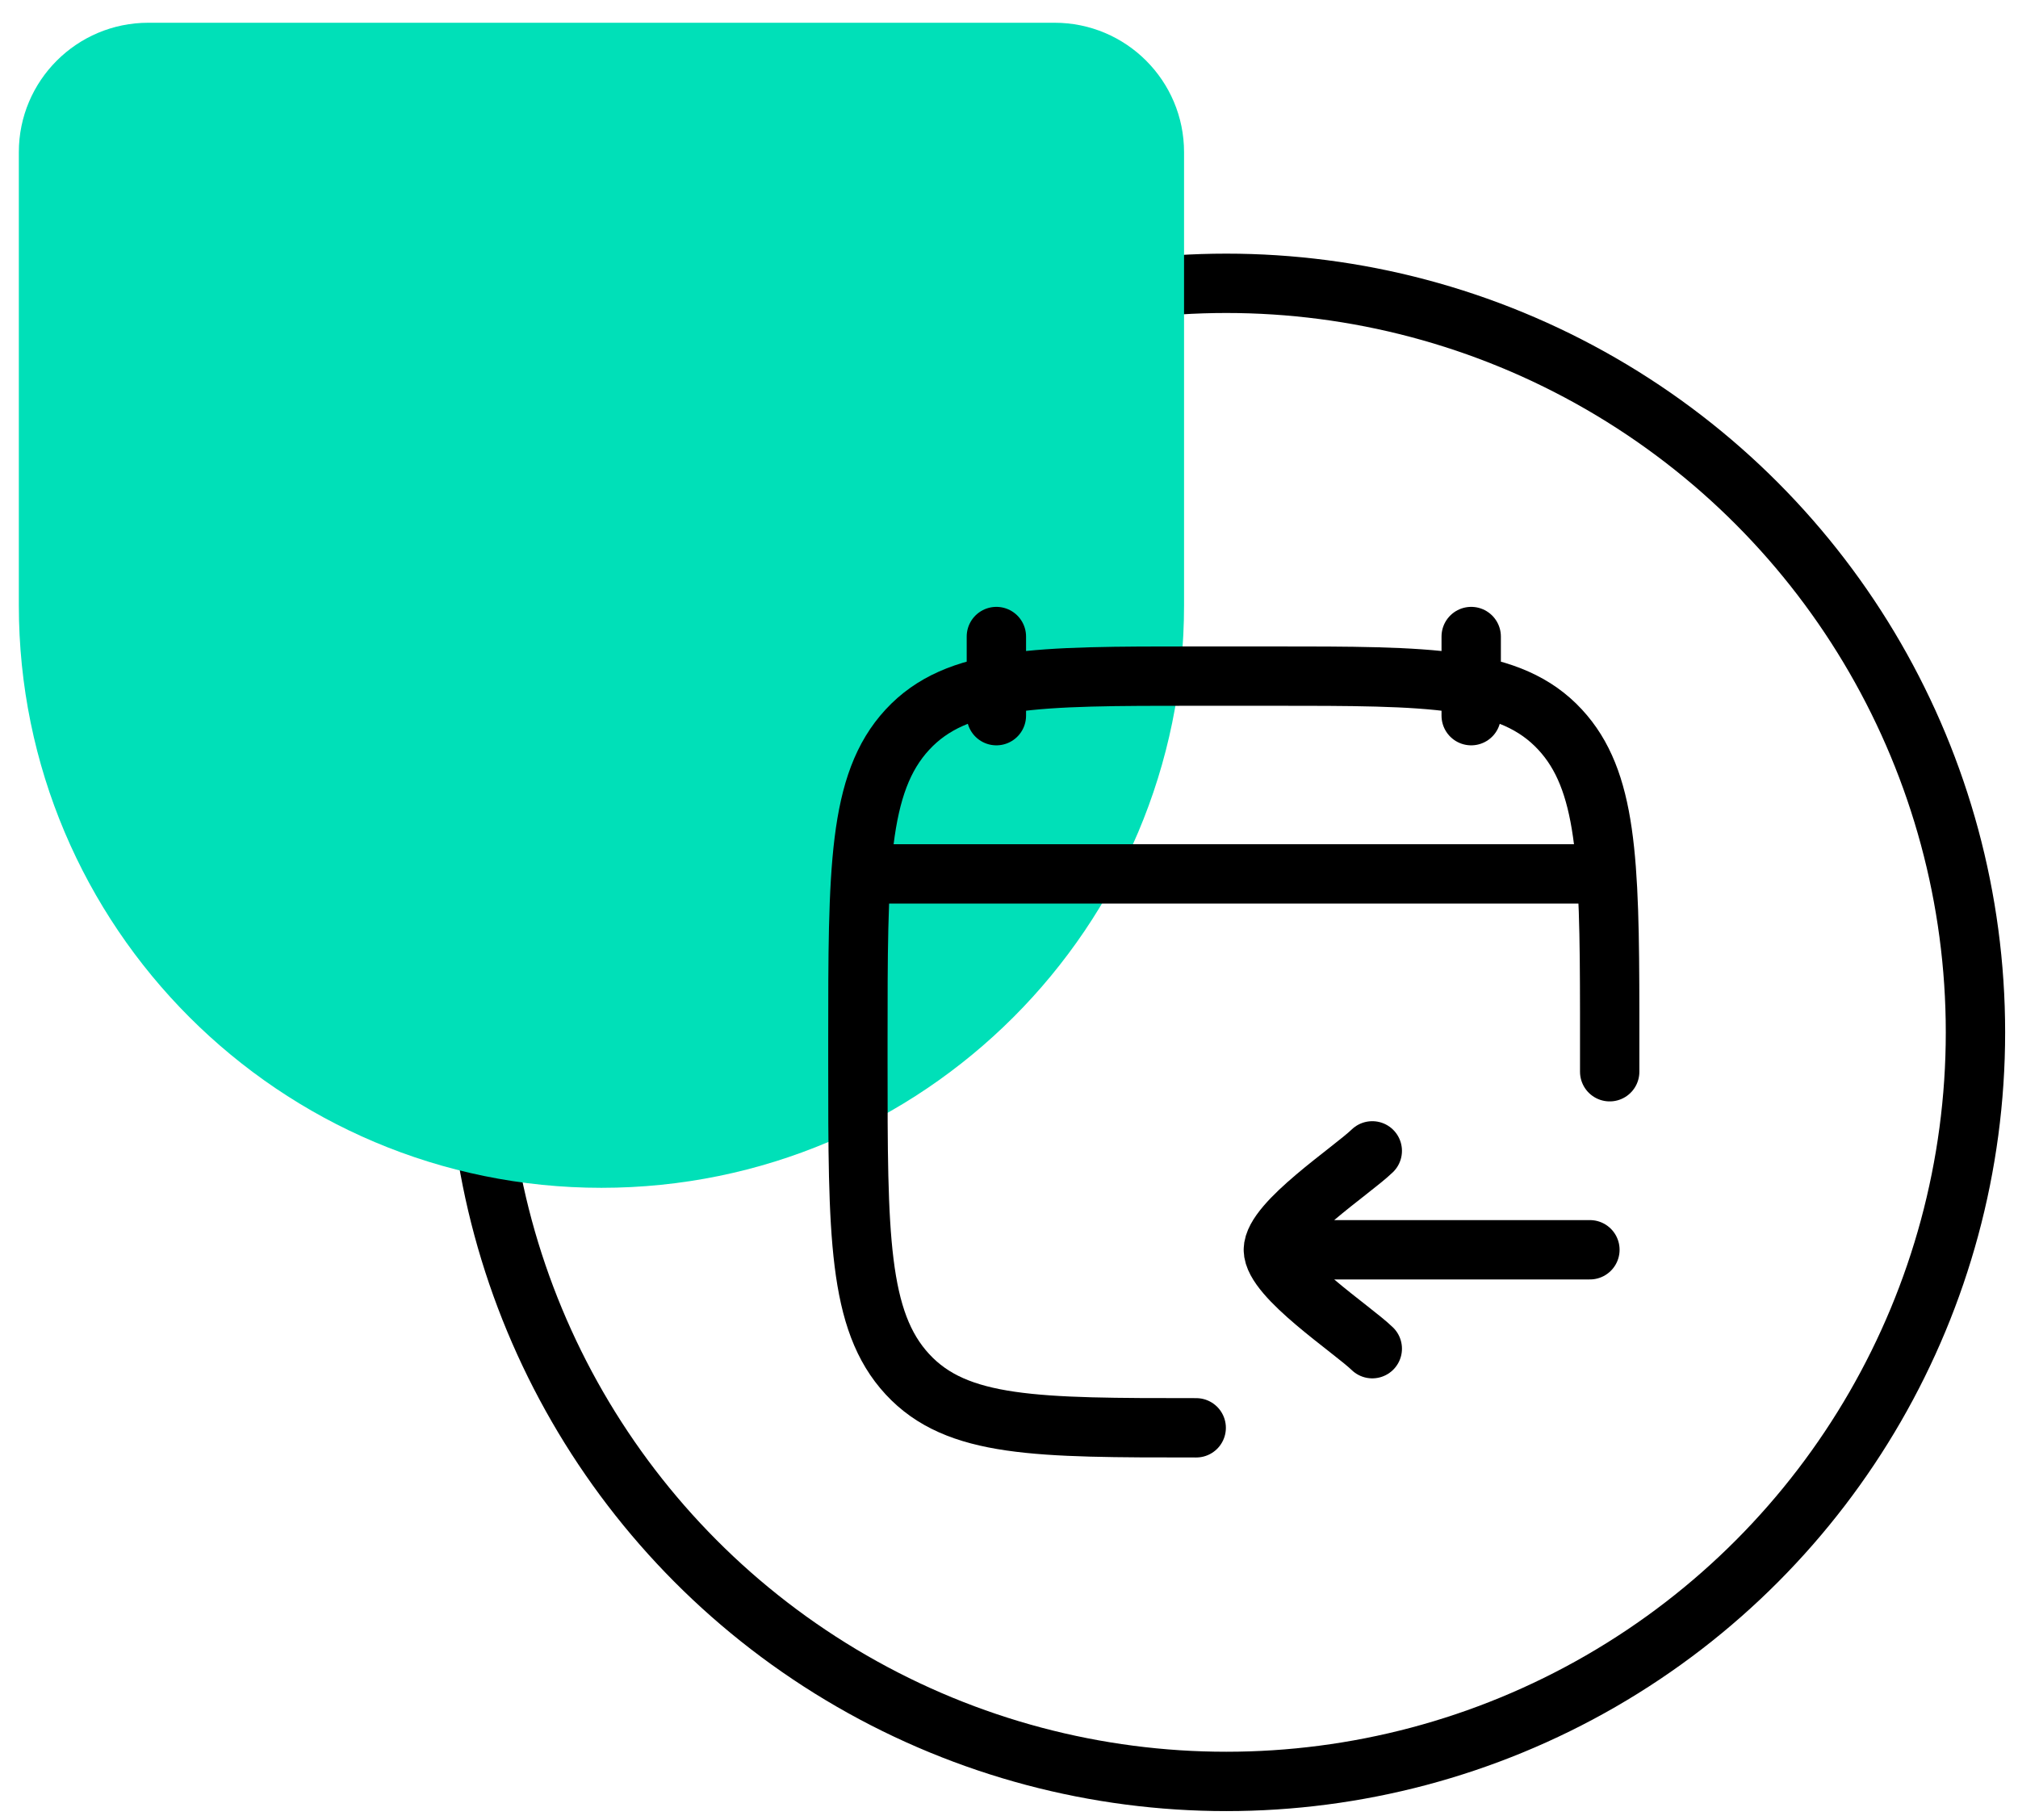 <svg width="51" height="46" viewBox="0 0 51 46" fill="none" xmlns="http://www.w3.org/2000/svg">
<circle cx="30.992" cy="26.094" r="18.933" stroke="black" stroke-width="1.5"/>
<path d="M0.476 3.847C0.476 2.04 1.941 0.575 3.748 0.575H26.652C28.459 0.575 29.924 2.04 29.924 3.847V15.299C29.924 23.431 23.332 30.023 15.2 30.023C7.068 30.023 0.476 23.431 0.476 15.299V3.847Z" fill="#00E0B8"/>
<path d="M37.181 16.089V18.089M25.181 16.089V18.089M30.231 36.089C26.201 36.089 24.185 36.089 22.933 34.735C21.681 33.382 21.681 31.203 21.681 26.845V26.332C21.681 21.975 21.681 19.796 22.933 18.442C24.185 17.089 26.201 17.089 30.231 17.089H32.131C36.161 17.089 38.177 17.089 39.429 18.443C40.608 19.717 40.677 21.723 40.681 25.589V27.089" stroke="black" stroke-width="1.5" stroke-linecap="round" stroke-linejoin="round"/>
<path d="M32.181 31.589H40.181M32.181 31.589C32.181 32.289 34.175 33.598 34.681 34.089M32.181 31.589C32.181 30.889 34.175 29.581 34.681 29.089M22.181 22.089H40.181" stroke="black" stroke-width="1.5" stroke-linecap="round" stroke-linejoin="round"/>
</svg>
